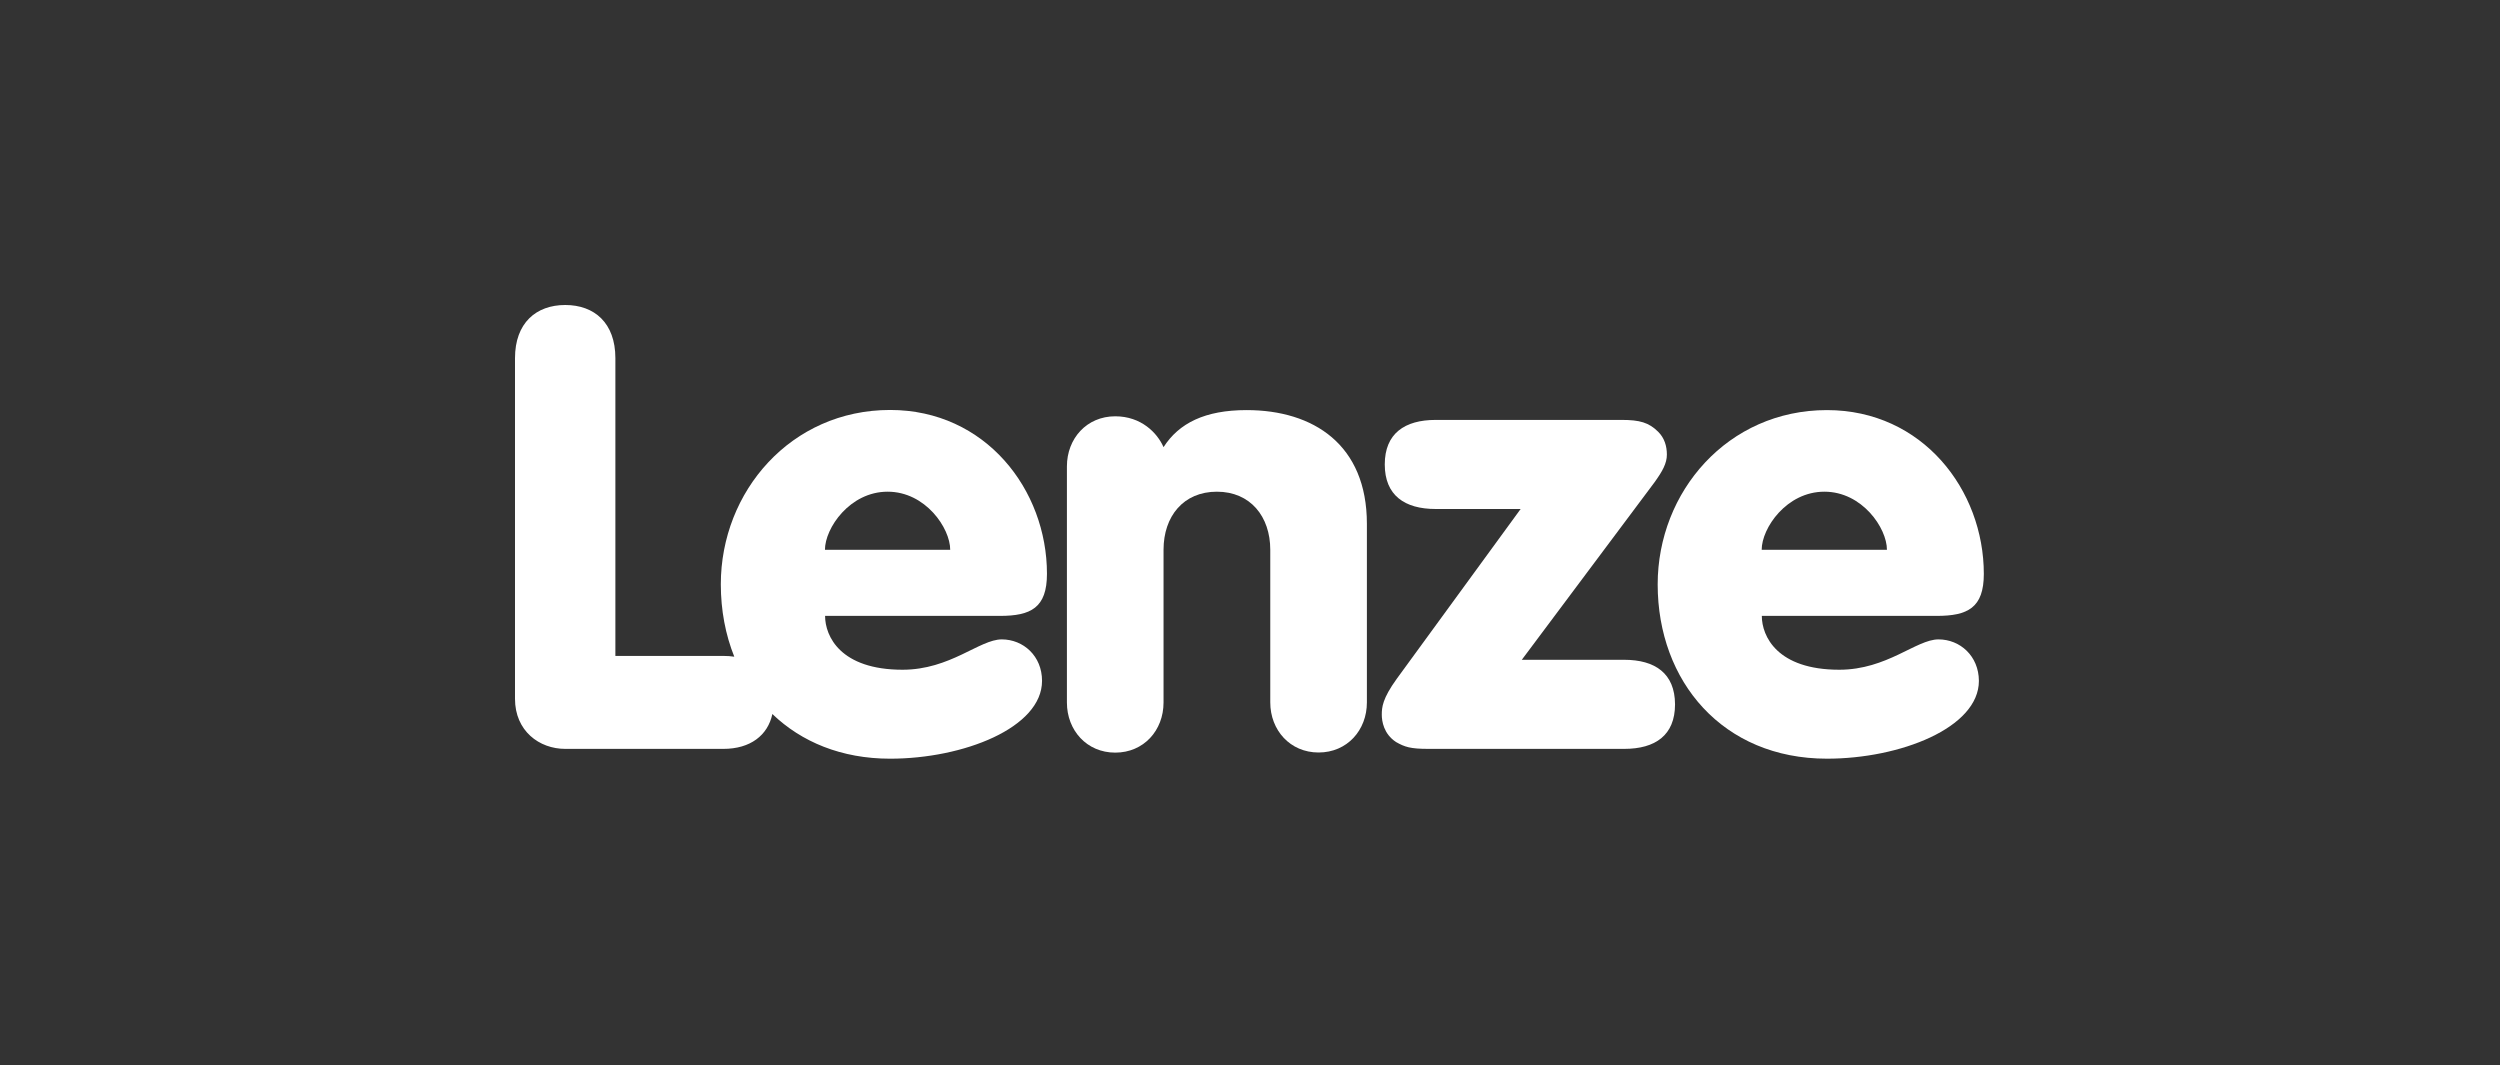 <svg width="1000" height="426" viewBox="0 0 1000 426" fill="none" xmlns="http://www.w3.org/2000/svg">
<rect x="0" y="0" width="1000" height="426" fill="#333333" stroke="none"/>
<path d="M418.785 229.522C418.785 195.902 394.227 163.986 356.043 163.986C316.356 163.986 288.327 196.625 288.327 233.705C288.327 244.086 290.192 253.898 293.715 262.678C292.316 262.471 290.865 262.368 289.311 262.368H246.153V143.277C246.153 129.178 237.76 122 226.102 122C214.445 122 206 129.178 206 143.277V279.513C206 292.373 215.689 299.551 226.102 299.551H289.363C300.139 299.551 307.134 294.129 308.947 285.607C320.553 296.762 336.562 303.476 356.043 303.476C385.316 303.476 416.816 291.133 416.816 272.335C416.816 262.419 409.356 255.757 400.703 255.757C391.792 255.757 380.135 267.894 361.017 267.894C336.2 267.894 330.034 254.518 330.034 246.358H399.978C412.309 246.358 418.785 243.156 418.785 229.522ZM329.982 219.917C329.982 211.24 339.93 196.677 355.058 196.677C370.187 196.677 380.083 211.24 380.083 219.917H329.982Z" fill="white"/>
<path d="M498.627 164.039C481.995 164.039 471.582 169.255 465.416 178.861C462.929 173.18 456.505 166.518 446.091 166.518C434.693 166.518 426.766 175.401 426.766 186.556V281.014C426.766 292.117 434.693 301.052 446.091 301.052C457.489 301.052 465.416 292.169 465.416 281.014V219.918C465.416 206.542 473.343 196.678 486.762 196.678C500.129 196.678 508.108 206.594 508.108 219.918V280.962C508.108 292.066 516.035 301 527.433 301C538.831 301 546.758 292.117 546.758 280.962V209.538C546.758 177.88 525.413 164.039 498.627 164.039Z" fill="white"/>
<path d="M649.652 263.916H608.722L661.776 192.96C664.988 188.519 666.75 185.317 666.75 181.857C666.75 178.397 665.765 175.195 663.278 172.716C659.548 168.998 655.869 167.965 648.668 167.965H574.268C561.885 167.965 553.907 173.387 553.907 185.781C553.907 198.124 561.833 203.598 574.268 203.598H608.256L558.673 271.559C552.974 279.461 552.715 282.921 552.715 285.916C552.715 288.395 553.44 293.559 558.414 296.813C561.885 298.775 564.113 299.55 571.315 299.55H649.704C662.087 299.55 670.014 294.127 670.014 281.733C669.962 269.339 662.035 263.916 649.652 263.916Z" fill="white"/>
<path d="M775.395 255.756C766.484 255.756 754.826 267.893 735.708 267.893C710.891 267.893 704.726 254.517 704.726 246.358H774.67C787.052 246.358 793.529 243.156 793.529 229.574C793.529 195.954 768.971 164.039 730.786 164.039C691.1 164.039 663.07 196.677 663.07 233.757C663.07 272.592 689.131 303.474 730.786 303.474C760.059 303.474 791.56 291.132 791.56 272.334C791.508 262.418 784.047 255.756 775.395 255.756ZM729.75 196.677C744.879 196.677 754.775 211.24 754.775 219.916H704.674C704.674 211.24 714.622 196.677 729.75 196.677Z" fill="white"/>
</svg>
